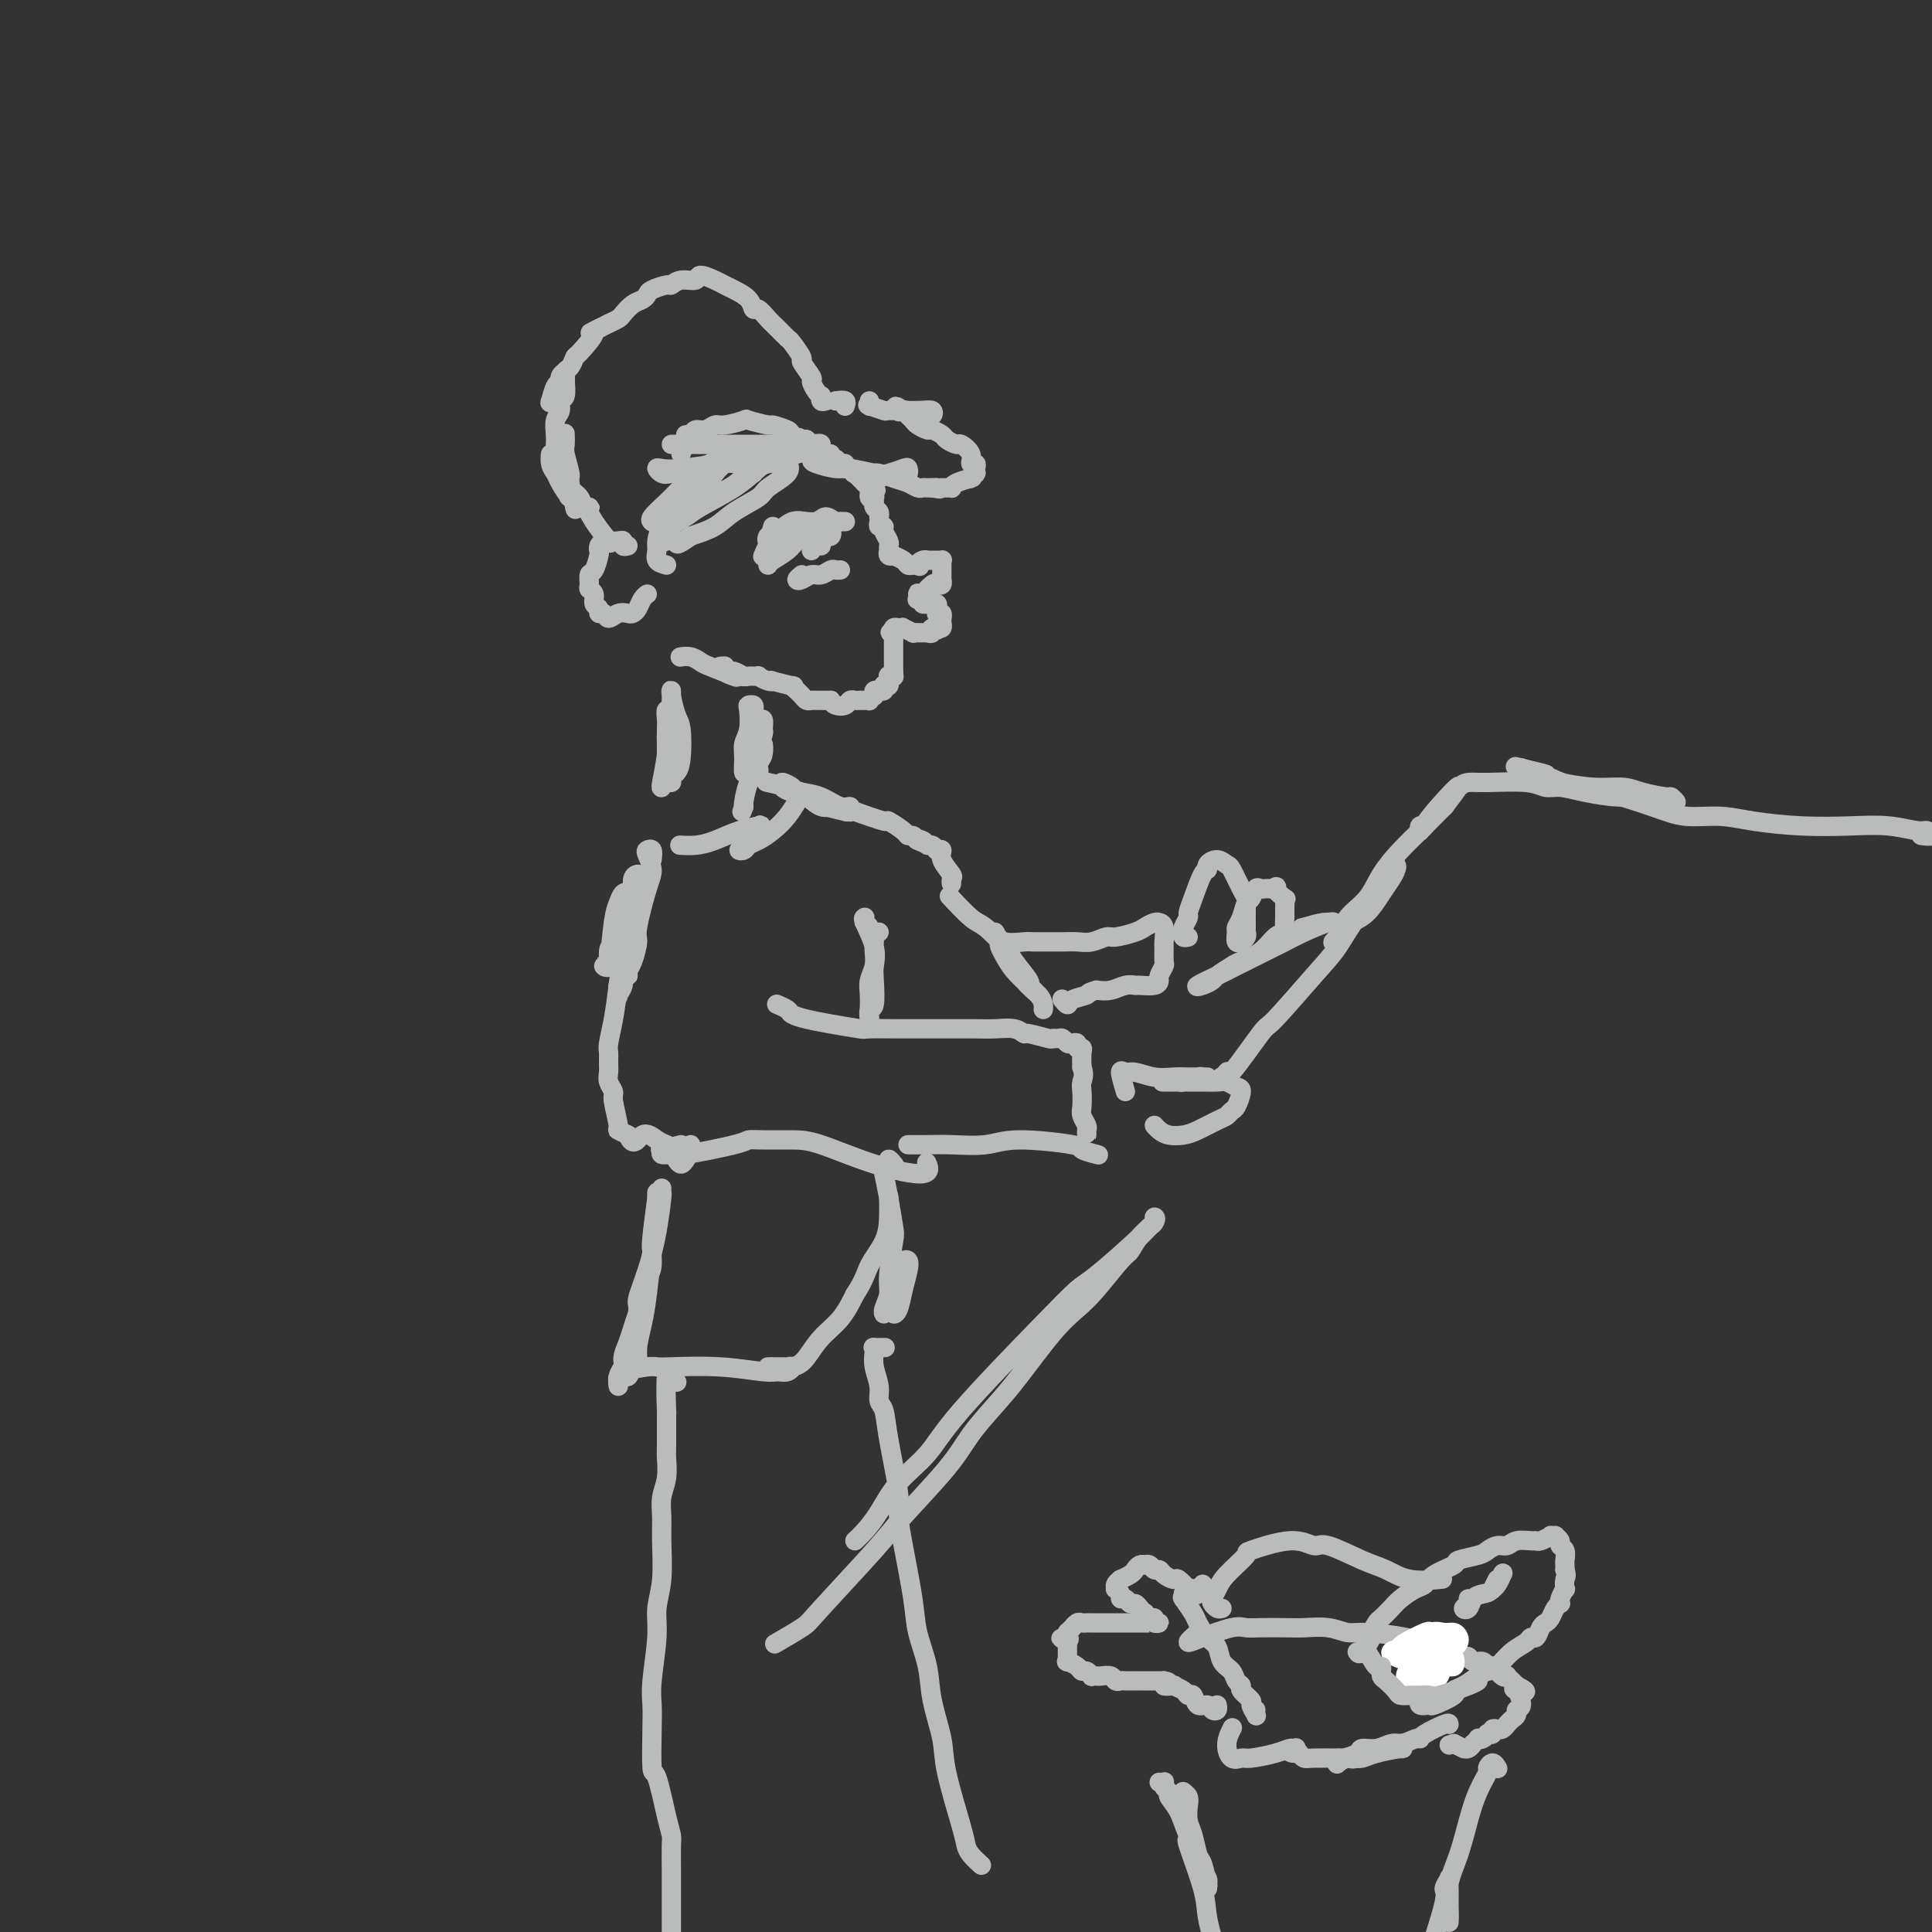 <svg viewBox='0 0 400 400' version='1.1' xmlns='http://www.w3.org/2000/svg' xmlns:xlink='http://www.w3.org/1999/xlink'><rect x="0" y="0" width="400" height="400" fill="#333333" stroke="none"/><g fill='none' stroke='rgb(186,187,187)' stroke-width='4' stroke-linecap='round' stroke-linejoin='round'><path d='M156,97c0.000,0.422 0.000,0.844 0,1c0.000,0.156 0.000,0.044 0,0c0.000,-0.044 0.000,-0.022 0,0'/><path d='M141,94c0.448,-1.146 0.896,-2.292 1,-3c0.104,-0.708 -0.137,-0.978 0,-1c0.137,-0.022 0.653,0.205 1,0c0.347,-0.205 0.525,-0.843 1,-1c0.475,-0.157 1.248,0.167 2,0c0.752,-0.167 1.484,-0.825 2,-1c0.516,-0.175 0.815,0.134 2,0c1.185,-0.134 3.257,-0.712 4,-1c0.743,-0.288 0.159,-0.285 1,0c0.841,0.285 3.108,0.851 4,1c0.892,0.149 0.410,-0.119 1,0c0.590,0.119 2.252,0.625 3,1c0.748,0.375 0.581,0.620 1,1c0.419,0.380 1.425,0.894 2,1c0.575,0.106 0.718,-0.197 1,0c0.282,0.197 0.702,0.894 1,1c0.298,0.106 0.475,-0.379 1,0c0.525,0.379 1.397,1.622 2,2c0.603,0.378 0.936,-0.110 1,0c0.064,0.110 -0.141,0.818 0,1c0.141,0.182 0.629,-0.163 1,0c0.371,0.163 0.625,0.832 1,1c0.375,0.168 0.870,-0.166 1,0c0.130,0.166 -0.106,0.832 0,1c0.106,0.168 0.554,-0.161 1,0c0.446,0.161 0.890,0.814 1,1c0.110,0.186 -0.114,-0.094 0,0c0.114,0.094 0.567,0.561 1,1c0.433,0.439 0.847,0.849 1,1c0.153,0.151 0.044,0.043 0,0c-0.044,-0.043 -0.022,-0.022 0,0'/><path d='M179,100c4.090,2.270 1.814,1.444 1,1c-0.814,-0.444 -0.165,-0.508 0,0c0.165,0.508 -0.152,1.586 0,2c0.152,0.414 0.773,0.163 1,0c0.227,-0.163 0.060,-0.237 0,0c-0.060,0.237 -0.012,0.784 0,1c0.012,0.216 -0.011,0.100 0,0c0.011,-0.100 0.055,-0.185 0,0c-0.055,0.185 -0.211,0.641 0,1c0.211,0.359 0.787,0.622 1,1c0.213,0.378 0.061,0.871 0,1c-0.061,0.129 -0.031,-0.107 0,0c0.031,0.107 0.065,0.557 0,1c-0.065,0.443 -0.228,0.878 0,1c0.228,0.122 0.846,-0.069 1,0c0.154,0.069 -0.155,0.397 0,1c0.155,0.603 0.774,1.481 1,2c0.226,0.519 0.059,0.679 0,1c-0.059,0.321 -0.012,0.804 0,1c0.012,0.196 -0.013,0.104 0,0c0.013,-0.104 0.063,-0.221 0,0c-0.063,0.221 -0.238,0.781 0,1c0.238,0.219 0.890,0.097 1,0c0.110,-0.097 -0.321,-0.170 0,0c0.321,0.170 1.395,0.582 2,1c0.605,0.418 0.740,0.843 1,1c0.260,0.157 0.646,0.045 1,0c0.354,-0.045 0.677,-0.022 1,0'/><path d='M190,117c0.886,0.370 0.102,0.295 0,0c-0.102,-0.295 0.479,-0.811 1,-1c0.521,-0.189 0.980,-0.050 1,0c0.020,0.050 -0.401,0.013 0,0c0.401,-0.013 1.624,-0.001 2,0c0.376,0.001 -0.095,-0.010 0,0c0.095,0.010 0.758,0.042 1,0c0.242,-0.042 0.065,-0.156 0,0c-0.065,0.156 -0.017,0.582 0,1c0.017,0.418 0.005,0.829 0,1c-0.005,0.171 -0.001,0.102 0,0c0.001,-0.102 0.000,-0.238 0,0c-0.000,0.238 -0.000,0.849 0,1c0.000,0.151 -0.000,-0.157 0,0c0.000,0.157 0.001,0.778 0,1c-0.001,0.222 -0.004,0.046 0,0c0.004,-0.046 0.013,0.038 0,0c-0.013,-0.038 -0.050,-0.199 0,0c0.050,0.199 0.185,0.757 0,1c-0.185,0.243 -0.690,0.170 -1,0c-0.310,-0.170 -0.423,-0.437 -1,0c-0.577,0.437 -1.617,1.579 -2,2c-0.383,0.421 -0.109,0.120 0,0c0.109,-0.120 0.055,-0.060 0,0'/><path d='M191,123c-0.844,0.635 -0.954,0.222 -1,0c-0.046,-0.222 -0.027,-0.252 0,0c0.027,0.252 0.064,0.785 0,1c-0.064,0.215 -0.228,0.110 0,0c0.228,-0.110 0.850,-0.226 1,0c0.150,0.226 -0.171,0.793 0,1c0.171,0.207 0.834,0.055 1,0c0.166,-0.055 -0.166,-0.012 0,0c0.166,0.012 0.829,-0.007 1,0c0.171,0.007 -0.151,0.041 0,0c0.151,-0.041 0.776,-0.156 1,0c0.224,0.156 0.046,0.582 0,1c-0.046,0.418 0.040,0.829 0,1c-0.040,0.171 -0.207,0.102 0,0c0.207,-0.102 0.788,-0.237 1,0c0.212,0.237 0.057,0.847 0,1c-0.057,0.153 -0.014,-0.151 0,0c0.014,0.151 0.000,0.759 0,1c-0.000,0.241 0.014,0.117 0,0c-0.014,-0.117 -0.055,-0.227 0,0c0.055,0.227 0.207,0.792 0,1c-0.207,0.208 -0.773,0.059 -1,0c-0.227,-0.059 -0.113,-0.030 0,0'/><path d='M194,130c0.222,1.022 -0.724,0.078 -1,0c-0.276,-0.078 0.118,0.711 0,1c-0.118,0.289 -0.749,0.077 -1,0c-0.251,-0.077 -0.124,-0.021 0,0c0.124,0.021 0.245,0.006 0,0c-0.245,-0.006 -0.854,-0.002 -1,0c-0.146,0.002 0.173,0.001 0,0c-0.173,-0.001 -0.839,-0.004 -1,0c-0.161,0.004 0.182,0.015 0,0c-0.182,-0.015 -0.890,-0.057 -1,0c-0.110,0.057 0.377,0.211 0,0c-0.377,-0.211 -1.617,-0.788 -2,-1c-0.383,-0.212 0.090,-0.058 0,0c-0.090,0.058 -0.742,0.019 -1,0c-0.258,-0.019 -0.122,-0.019 0,0c0.122,0.019 0.228,0.057 0,0c-0.228,-0.057 -0.792,-0.208 -1,0c-0.208,0.208 -0.059,0.774 0,1c0.059,0.226 0.030,0.113 0,0'/><path d='M185,131c-1.392,0.089 -0.373,-0.187 0,0c0.373,0.187 0.100,0.838 0,1c-0.100,0.162 -0.027,-0.167 0,0c0.027,0.167 0.007,0.828 0,1c-0.007,0.172 -0.002,-0.146 0,0c0.002,0.146 0.001,0.756 0,1c-0.001,0.244 -0.000,0.122 0,0c0.000,-0.122 0.000,-0.243 0,0c-0.000,0.243 -0.000,0.849 0,1c0.000,0.151 0.000,-0.152 0,0c-0.000,0.152 -0.000,0.759 0,1c0.000,0.241 0.000,0.116 0,0c-0.000,-0.116 -0.000,-0.224 0,0c0.000,0.224 0.000,0.778 0,1c-0.000,0.222 -0.000,0.111 0,0c0.000,-0.111 0.000,-0.222 0,0c-0.000,0.222 -0.000,0.778 0,1c0.000,0.222 0.000,0.111 0,0c-0.000,-0.111 -0.000,-0.222 0,0c0.000,0.222 0.000,0.778 0,1c-0.000,0.222 -0.000,0.111 0,0'/><path d='M185,139c0.061,1.459 0.212,1.108 0,1c-0.212,-0.108 -0.788,0.027 -1,0c-0.212,-0.027 -0.061,-0.217 0,0c0.061,0.217 0.030,0.842 0,1c-0.030,0.158 -0.060,-0.150 0,0c0.060,0.150 0.208,0.758 0,1c-0.208,0.242 -0.773,0.118 -1,0c-0.227,-0.118 -0.117,-0.229 0,0c0.117,0.229 0.242,0.797 0,1c-0.242,0.203 -0.850,0.041 -1,0c-0.150,-0.041 0.157,0.041 0,0c-0.157,-0.041 -0.778,-0.203 -1,0c-0.222,0.203 -0.044,0.772 0,1c0.044,0.228 -0.045,0.114 0,0c0.045,-0.114 0.223,-0.227 0,0c-0.223,0.227 -0.847,0.793 -1,1c-0.153,0.207 0.166,0.056 0,0c-0.166,-0.056 -0.818,-0.016 -1,0c-0.182,0.016 0.107,0.008 0,0c-0.107,-0.008 -0.610,-0.015 -1,0c-0.390,0.015 -0.668,0.054 -1,0c-0.332,-0.054 -0.718,-0.200 -1,0c-0.282,0.200 -0.461,0.746 -1,1c-0.539,0.254 -1.440,0.215 -2,0c-0.560,-0.215 -0.780,-0.608 -1,-1'/><path d='M172,145c-1.262,0.000 -0.915,0.001 -1,0c-0.085,-0.001 -0.600,-0.003 -1,0c-0.400,0.003 -0.686,0.011 -1,0c-0.314,-0.011 -0.657,-0.040 -1,0c-0.343,0.040 -0.685,0.150 -1,0c-0.315,-0.150 -0.602,-0.561 -1,-1c-0.398,-0.439 -0.906,-0.906 -1,-1c-0.094,-0.094 0.228,0.185 0,0c-0.228,-0.185 -1.005,-0.833 -1,-1c0.005,-0.167 0.792,0.148 0,0c-0.792,-0.148 -3.163,-0.757 -4,-1c-0.837,-0.243 -0.140,-0.118 0,0c0.140,0.118 -0.276,0.229 -1,0c-0.724,-0.229 -1.756,-0.797 -2,-1c-0.244,-0.203 0.300,-0.039 0,0c-0.300,0.039 -1.443,-0.046 -2,0c-0.557,0.046 -0.526,0.222 -1,0c-0.474,-0.222 -1.452,-0.844 -2,-1c-0.548,-0.156 -0.664,0.154 -1,0c-0.336,-0.154 -0.890,-0.770 -1,-1c-0.110,-0.230 0.226,-0.072 0,0c-0.226,0.072 -1.013,0.058 -1,0c0.013,-0.058 0.826,-0.159 1,0c0.174,0.159 -0.290,0.579 0,1c0.290,0.421 1.336,0.845 2,1c0.664,0.155 0.948,0.042 1,0c0.052,-0.042 -0.128,-0.012 0,0c0.128,0.012 0.564,0.006 1,0'/><path d='M154,140c0.318,0.163 -0.386,0.069 -1,0c-0.614,-0.069 -1.137,-0.113 -1,0c0.137,0.113 0.933,0.384 0,0c-0.933,-0.384 -3.595,-1.423 -5,-2c-1.405,-0.577 -1.552,-0.691 -2,-1c-0.448,-0.309 -1.198,-0.814 -2,-1c-0.802,-0.186 -1.658,-0.053 -2,0c-0.342,0.053 -0.171,0.027 0,0'/><path d='M160,109c-0.381,1.367 -0.763,2.734 -1,3c-0.237,0.266 -0.331,-0.570 0,-1c0.331,-0.430 1.086,-0.455 2,-1c0.914,-0.545 1.988,-1.610 3,-2c1.012,-0.390 1.961,-0.104 3,0c1.039,0.104 2.169,0.028 3,0c0.831,-0.028 1.362,-0.008 2,0c0.638,0.008 1.384,0.003 2,0c0.616,-0.003 1.101,-0.006 1,0c-0.101,0.006 -0.788,0.019 -1,0c-0.212,-0.019 0.051,-0.071 0,0c-0.051,0.071 -0.416,0.266 -1,0c-0.584,-0.266 -1.386,-0.994 -2,-1c-0.614,-0.006 -1.039,0.709 -2,1c-0.961,0.291 -2.456,0.157 -3,0c-0.544,-0.157 -0.135,-0.336 -1,0c-0.865,0.336 -3.002,1.186 -4,2c-0.998,0.814 -0.856,1.591 -1,2c-0.144,0.409 -0.575,0.450 -1,1c-0.425,0.550 -0.845,1.610 -1,2c-0.155,0.390 -0.044,0.112 0,0c0.044,-0.112 0.022,-0.056 0,0'/><path d='M168,114c-0.001,-0.423 -0.001,-0.845 0,-1c0.001,-0.155 0.004,-0.041 0,0c-0.004,0.041 -0.017,0.011 0,0c0.017,-0.011 0.062,-0.003 0,0c-0.062,0.003 -0.230,0.001 0,0c0.230,-0.001 0.860,-0.000 1,0c0.140,0.000 -0.210,0.000 0,0c0.210,-0.000 0.980,-0.000 1,0c0.020,0.000 -0.708,0.000 -1,0c-0.292,-0.000 -0.146,-0.000 0,0'/><path d='M166,119c-0.488,0.390 -0.975,0.780 -1,1c-0.025,0.220 0.413,0.269 1,0c0.587,-0.269 1.324,-0.857 2,-1c0.676,-0.143 1.292,0.158 2,0c0.708,-0.158 1.509,-0.774 2,-1c0.491,-0.226 0.671,-0.061 1,0c0.329,0.061 0.808,0.017 1,0c0.192,-0.017 0.096,-0.009 0,0'/><path d='M164,112c-0.324,-0.423 -0.648,-0.846 0,-1c0.648,-0.154 2.268,-0.040 3,0c0.732,0.040 0.576,0.007 1,0c0.424,-0.007 1.430,0.013 2,0c0.570,-0.013 0.706,-0.057 1,0c0.294,0.057 0.748,0.215 1,0c0.252,-0.215 0.304,-0.804 0,-1c-0.304,-0.196 -0.963,0.002 -1,0c-0.037,-0.002 0.549,-0.205 0,0c-0.549,0.205 -2.234,0.818 -3,1c-0.766,0.182 -0.612,-0.067 -1,0c-0.388,0.067 -1.319,0.449 -2,1c-0.681,0.551 -1.111,1.272 -2,2c-0.889,0.728 -2.238,1.463 -3,2c-0.762,0.537 -0.936,0.875 -1,1c-0.064,0.125 -0.018,0.036 0,0c0.018,-0.036 0.009,-0.018 0,0'/><path d='M173,83c0.845,-0.113 1.690,-0.226 2,0c0.310,0.226 0.083,0.792 0,1c-0.083,0.208 -0.024,0.060 0,0c0.024,-0.060 0.012,-0.030 0,0'/><path d='M139,92c0.951,-0.000 1.903,-0.000 2,0c0.097,0.000 -0.660,0.000 0,0c0.660,-0.000 2.739,-0.000 4,0c1.261,0.000 1.706,0.000 3,0c1.294,-0.000 3.439,-0.000 5,0c1.561,0.000 2.538,0.001 5,0c2.462,-0.001 6.410,-0.002 8,0c1.590,0.002 0.823,0.007 1,0c0.177,-0.007 1.297,-0.027 2,0c0.703,0.027 0.989,0.101 1,0c0.011,-0.101 -0.254,-0.378 -1,0c-0.746,0.378 -1.975,1.411 -4,2c-2.025,0.589 -4.847,0.733 -8,1c-3.153,0.267 -6.639,0.656 -9,1c-2.361,0.344 -3.598,0.642 -5,1c-1.402,0.358 -2.970,0.776 -4,1c-1.030,0.224 -1.520,0.252 -2,0c-0.480,-0.252 -0.948,-0.786 -1,-1c-0.052,-0.214 0.312,-0.110 1,0c0.688,0.110 1.700,0.225 4,0c2.300,-0.225 5.888,-0.791 8,-1c2.112,-0.209 2.746,-0.060 3,0c0.254,0.060 0.127,0.030 0,0'/><path d='M168,93c-0.007,0.764 -0.013,1.529 0,2c0.013,0.471 0.047,0.649 1,1c0.953,0.351 2.826,0.875 4,1c1.174,0.125 1.649,-0.150 3,0c1.351,0.150 3.578,0.724 5,1c1.422,0.276 2.038,0.255 3,0c0.962,-0.255 2.269,-0.743 3,-1c0.731,-0.257 0.886,-0.283 1,0c0.114,0.283 0.185,0.874 0,1c-0.185,0.126 -0.628,-0.215 -2,0c-1.372,0.215 -3.673,0.986 -5,1c-1.327,0.014 -1.679,-0.728 -2,-1c-0.321,-0.272 -0.612,-0.073 -1,0c-0.388,0.073 -0.873,0.019 -1,0c-0.127,-0.019 0.104,-0.002 0,0c-0.104,0.002 -0.544,-0.011 0,0c0.544,0.011 2.072,0.045 3,0c0.928,-0.045 1.257,-0.170 2,0c0.743,0.170 1.901,0.634 3,1c1.099,0.366 2.141,0.634 3,1c0.859,0.366 1.537,0.830 2,1c0.463,0.170 0.713,0.046 1,0c0.287,-0.046 0.613,-0.012 1,0c0.387,0.012 0.836,0.003 1,0c0.164,-0.003 0.044,-0.001 0,0c-0.044,0.001 -0.013,0.000 0,0c0.013,-0.000 0.006,-0.000 0,0'/><path d='M193,101c2.559,0.464 1.455,0.124 1,0c-0.455,-0.124 -0.262,-0.034 0,0c0.262,0.034 0.592,0.010 1,0c0.408,-0.010 0.895,-0.005 1,0c0.105,0.005 -0.171,0.012 0,0c0.171,-0.012 0.788,-0.042 1,0c0.212,0.042 0.017,0.156 0,0c-0.017,-0.156 0.143,-0.581 1,-1c0.857,-0.419 2.412,-0.830 3,-1c0.588,-0.170 0.210,-0.097 0,0c-0.210,0.097 -0.253,0.220 0,0c0.253,-0.220 0.801,-0.781 1,-1c0.199,-0.219 0.049,-0.096 0,0c-0.049,0.096 0.003,0.164 0,0c-0.003,-0.164 -0.060,-0.559 0,-1c0.060,-0.441 0.239,-0.926 0,-1c-0.239,-0.074 -0.894,0.264 -1,0c-0.106,-0.264 0.338,-1.131 0,-2c-0.338,-0.869 -1.456,-1.739 -2,-2c-0.544,-0.261 -0.512,0.089 -1,0c-0.488,-0.089 -1.497,-0.615 -2,-1c-0.503,-0.385 -0.502,-0.628 -1,-1c-0.498,-0.372 -1.495,-0.873 -2,-1c-0.505,-0.127 -0.516,0.121 -1,0c-0.484,-0.121 -1.439,-0.610 -2,-1c-0.561,-0.390 -0.728,-0.682 -1,-1c-0.272,-0.318 -0.649,-0.662 -1,-1c-0.351,-0.338 -0.675,-0.669 -1,-1'/><path d='M187,85c-2.527,-1.706 -1.343,-0.472 -1,0c0.343,0.472 -0.153,0.180 0,0c0.153,-0.180 0.957,-0.248 2,0c1.043,0.248 2.327,0.813 3,1c0.673,0.187 0.736,-0.003 1,0c0.264,0.003 0.729,0.198 1,0c0.271,-0.198 0.349,-0.789 0,-1c-0.349,-0.211 -1.123,-0.043 -3,0c-1.877,0.043 -4.857,-0.040 -6,0c-1.143,0.040 -0.450,0.203 -1,0c-0.550,-0.203 -2.344,-0.773 -3,-1c-0.656,-0.227 -0.176,-0.112 0,0c0.176,0.112 0.047,0.223 0,0c-0.047,-0.223 -0.014,-0.778 0,-1c0.014,-0.222 0.007,-0.111 0,0'/><path d='M171,83c-0.417,0.117 -0.834,0.234 -1,0c-0.166,-0.234 -0.081,-0.820 0,-1c0.081,-0.180 0.157,0.046 0,0c-0.157,-0.046 -0.548,-0.363 -1,-1c-0.452,-0.637 -0.965,-1.593 -1,-2c-0.035,-0.407 0.409,-0.265 0,-1c-0.409,-0.735 -1.671,-2.347 -2,-3c-0.329,-0.653 0.274,-0.348 0,-1c-0.274,-0.652 -1.425,-2.259 -2,-3c-0.575,-0.741 -0.574,-0.614 -1,-1c-0.426,-0.386 -1.278,-1.286 -2,-2c-0.722,-0.714 -1.313,-1.242 -2,-2c-0.687,-0.758 -1.469,-1.747 -2,-2c-0.531,-0.253 -0.812,0.231 -1,0c-0.188,-0.231 -0.282,-1.177 -1,-2c-0.718,-0.823 -2.060,-1.523 -3,-2c-0.940,-0.477 -1.477,-0.731 -2,-1c-0.523,-0.269 -1.034,-0.551 -2,-1c-0.966,-0.449 -2.389,-1.063 -3,-1c-0.611,0.063 -0.409,0.805 -1,1c-0.591,0.195 -1.976,-0.155 -3,0c-1.024,0.155 -1.688,0.815 -2,1c-0.312,0.185 -0.271,-0.106 -1,0c-0.729,0.106 -2.227,0.610 -3,1c-0.773,0.390 -0.822,0.668 -1,1c-0.178,0.332 -0.484,0.719 -1,1c-0.516,0.281 -1.240,0.457 -2,1c-0.760,0.543 -1.554,1.455 -2,2c-0.446,0.545 -0.543,0.724 -1,1c-0.457,0.276 -1.273,0.650 -2,1c-0.727,0.350 -1.363,0.675 -2,1'/><path d='M124,68c-3.306,1.694 -1.072,0.428 -1,1c0.072,0.572 -2.018,2.983 -3,4c-0.982,1.017 -0.856,0.640 -1,1c-0.144,0.360 -0.560,1.459 -1,2c-0.440,0.541 -0.905,0.526 -1,1c-0.095,0.474 0.181,1.436 0,2c-0.181,0.564 -0.820,0.728 -1,1c-0.180,0.272 0.098,0.651 0,1c-0.098,0.349 -0.572,0.669 -1,1c-0.428,0.331 -0.809,0.675 -1,1c-0.191,0.325 -0.191,0.632 0,0c0.191,-0.632 0.573,-2.204 1,-3c0.427,-0.796 0.899,-0.815 1,-1c0.101,-0.185 -0.168,-0.536 0,-1c0.168,-0.464 0.773,-1.040 1,-1c0.227,0.040 0.076,0.696 0,1c-0.076,0.304 -0.077,0.254 0,1c0.077,0.746 0.231,2.286 0,3c-0.231,0.714 -0.846,0.601 -1,1c-0.154,0.399 0.155,1.308 0,2c-0.155,0.692 -0.774,1.165 -1,2c-0.226,0.835 -0.061,2.033 0,3c0.061,0.967 0.017,1.705 0,2c-0.017,0.295 -0.009,0.148 0,0'/><path d='M130,113c-0.438,0.113 -0.877,0.226 -1,0c-0.123,-0.226 0.068,-0.790 0,-1c-0.068,-0.210 -0.397,-0.067 -1,0c-0.603,0.067 -1.481,0.057 -2,0c-0.519,-0.057 -0.678,-0.162 -1,0c-0.322,0.162 -0.808,0.592 -1,1c-0.192,0.408 -0.090,0.796 0,1c0.090,0.204 0.167,0.226 0,1c-0.167,0.774 -0.576,2.300 -1,3c-0.424,0.700 -0.861,0.573 -1,1c-0.139,0.427 0.019,1.410 0,2c-0.019,0.590 -0.216,0.789 0,1c0.216,0.211 0.846,0.433 1,1c0.154,0.567 -0.167,1.477 0,2c0.167,0.523 0.821,0.658 1,1c0.179,0.342 -0.117,0.890 0,1c0.117,0.110 0.647,-0.219 1,0c0.353,0.219 0.528,0.985 1,1c0.472,0.015 1.239,-0.720 2,-1c0.761,-0.280 1.514,-0.103 2,0c0.486,0.103 0.705,0.133 1,0c0.295,-0.133 0.667,-0.427 1,-1c0.333,-0.573 0.628,-1.423 1,-2c0.372,-0.577 0.821,-0.879 1,-1c0.179,-0.121 0.090,-0.060 0,0'/><path d='M147,96c-0.098,0.059 -0.195,0.118 0,0c0.195,-0.118 0.683,-0.414 0,0c-0.683,0.414 -2.537,1.536 -3,2c-0.463,0.464 0.465,0.268 0,1c-0.465,0.732 -2.323,2.391 -4,4c-1.677,1.609 -3.172,3.168 -4,4c-0.828,0.832 -0.988,0.937 -1,1c-0.012,0.063 0.125,0.085 0,0c-0.125,-0.085 -0.513,-0.275 0,-1c0.513,-0.725 1.928,-1.984 3,-3c1.072,-1.016 1.803,-1.788 2,-2c0.197,-0.212 -0.139,0.135 0,0c0.139,-0.135 0.754,-0.753 1,-1c0.246,-0.247 0.123,-0.124 0,0'/><path d='M117,91c0.002,-0.370 0.005,-0.740 0,-1c-0.005,-0.260 -0.016,-0.411 0,0c0.016,0.411 0.061,1.383 0,2c-0.061,0.617 -0.226,0.879 0,2c0.226,1.121 0.845,3.100 1,4c0.155,0.900 -0.154,0.721 0,2c0.154,1.279 0.771,4.016 1,5c0.229,0.984 0.069,0.216 0,0c-0.069,-0.216 -0.046,0.122 0,0c0.046,-0.122 0.114,-0.703 0,-1c-0.114,-0.297 -0.409,-0.310 -1,-1c-0.591,-0.690 -1.479,-2.058 -2,-3c-0.521,-0.942 -0.674,-1.457 -1,-2c-0.326,-0.543 -0.824,-1.113 -1,-2c-0.176,-0.887 -0.030,-2.092 0,-2c0.030,0.092 -0.056,1.482 0,2c0.056,0.518 0.253,0.163 1,1c0.747,0.837 2.043,2.865 3,4c0.957,1.135 1.574,1.377 2,2c0.426,0.623 0.663,1.628 1,2c0.337,0.372 0.776,0.110 1,0c0.224,-0.110 0.232,-0.067 0,0c-0.232,0.067 -0.706,0.160 -1,0c-0.294,-0.160 -0.408,-0.573 -1,-1c-0.592,-0.427 -1.660,-0.867 -2,-1c-0.340,-0.133 0.050,0.042 0,0c-0.050,-0.042 -0.538,-0.301 0,0c0.538,0.301 2.103,1.163 3,2c0.897,0.837 1.126,1.648 2,3c0.874,1.352 2.393,3.243 3,4c0.607,0.757 0.304,0.378 0,0'/><path d='M138,117c-0.850,-0.238 -1.699,-0.476 -2,-1c-0.301,-0.524 -0.053,-1.334 0,-2c0.053,-0.666 -0.089,-1.187 0,-2c0.089,-0.813 0.409,-1.919 1,-3c0.591,-1.081 1.454,-2.136 2,-3c0.546,-0.864 0.776,-1.538 2,-3c1.224,-1.462 3.443,-3.712 5,-5c1.557,-1.288 2.451,-1.612 3,-2c0.549,-0.388 0.752,-0.838 1,-1c0.248,-0.162 0.540,-0.035 1,0c0.460,0.035 1.089,-0.022 1,0c-0.089,0.022 -0.895,0.123 -1,0c-0.105,-0.123 0.490,-0.472 0,0c-0.490,0.472 -2.066,1.763 -3,3c-0.934,1.237 -1.225,2.419 -2,3c-0.775,0.581 -2.032,0.560 -3,1c-0.968,0.440 -1.645,1.342 -2,2c-0.355,0.658 -0.388,1.071 0,1c0.388,-0.071 1.198,-0.625 2,-1c0.802,-0.375 1.595,-0.569 3,-1c1.405,-0.431 3.423,-1.097 5,-2c1.577,-0.903 2.714,-2.041 4,-3c1.286,-0.959 2.723,-1.739 4,-2c1.277,-0.261 2.395,-0.002 3,0c0.605,0.002 0.696,-0.254 1,0c0.304,0.254 0.820,1.016 0,2c-0.820,0.984 -2.977,2.189 -4,3c-1.023,0.811 -0.913,1.228 -2,2c-1.087,0.772 -3.369,1.900 -5,3c-1.631,1.100 -2.609,2.171 -4,3c-1.391,0.829 -3.196,1.414 -5,2'/><path d='M143,111c-3.519,2.558 -2.818,1.453 -3,1c-0.182,-0.453 -1.249,-0.255 -2,0c-0.751,0.255 -1.188,0.568 -1,0c0.188,-0.568 1.000,-2.017 2,-3c1.000,-0.983 2.188,-1.501 3,-2c0.812,-0.499 1.248,-0.978 3,-2c1.752,-1.022 4.820,-2.586 7,-4c2.180,-1.414 3.471,-2.677 5,-4c1.529,-1.323 3.296,-2.705 4,-3c0.704,-0.295 0.343,0.498 1,0c0.657,-0.498 2.330,-2.285 3,-3c0.670,-0.715 0.335,-0.357 0,0'/><path d='M139,146c0.002,-0.876 0.003,-1.752 0,-2c-0.003,-0.248 -0.011,0.132 0,0c0.011,-0.132 0.042,-0.776 0,-1c-0.042,-0.224 -0.158,-0.029 0,1c0.158,1.029 0.588,2.891 1,4c0.412,1.109 0.805,1.464 1,3c0.195,1.536 0.192,4.252 0,6c-0.192,1.748 -0.573,2.529 -1,3c-0.427,0.471 -0.899,0.631 -1,1c-0.101,0.369 0.169,0.947 0,1c-0.169,0.053 -0.777,-0.418 -1,-1c-0.223,-0.582 -0.061,-1.275 0,-2c0.061,-0.725 0.020,-1.483 0,-3c-0.020,-1.517 -0.018,-3.792 0,-5c0.018,-1.208 0.053,-1.348 0,-2c-0.053,-0.652 -0.195,-1.815 0,-2c0.195,-0.185 0.728,0.609 1,1c0.272,0.391 0.283,0.378 0,1c-0.283,0.622 -0.860,1.879 -1,3c-0.140,1.121 0.158,2.104 0,4c-0.158,1.896 -0.773,4.703 -1,6c-0.227,1.297 -0.065,1.085 0,1c0.065,-0.085 0.032,-0.042 0,0'/><path d='M156,147c0.111,-0.420 0.222,-0.839 0,-1c-0.222,-0.161 -0.777,-0.063 -1,0c-0.223,0.063 -0.113,0.092 0,1c0.113,0.908 0.229,2.696 0,4c-0.229,1.304 -0.805,2.123 -1,3c-0.195,0.877 -0.010,1.812 0,3c0.010,1.188 -0.155,2.629 0,3c0.155,0.371 0.629,-0.327 1,-1c0.371,-0.673 0.639,-1.321 1,-2c0.361,-0.679 0.814,-1.390 1,-2c0.186,-0.610 0.103,-1.119 0,-2c-0.103,-0.881 -0.228,-2.133 0,-3c0.228,-0.867 0.808,-1.350 1,-1c0.192,0.350 -0.005,1.532 0,2c0.005,0.468 0.210,0.221 0,1c-0.210,0.779 -0.837,2.584 -1,4c-0.163,1.416 0.139,2.443 0,3c-0.139,0.557 -0.718,0.644 -1,1c-0.282,0.356 -0.268,0.980 0,1c0.268,0.020 0.790,-0.564 1,-1c0.210,-0.436 0.109,-0.723 0,-1c-0.109,-0.277 -0.228,-0.543 0,-1c0.228,-0.457 0.801,-1.106 1,-2c0.199,-0.894 0.025,-2.033 0,-2c-0.025,0.033 0.098,1.238 0,2c-0.098,0.762 -0.418,1.081 -1,2c-0.582,0.919 -1.426,2.440 -2,4c-0.574,1.560 -0.878,3.160 -1,4c-0.122,0.840 -0.061,0.920 0,1'/><path d='M154,167c-0.667,1.833 -0.333,0.917 0,0'/><path d='M159,162c0.104,0.023 0.207,0.046 0,0c-0.207,-0.046 -0.726,-0.162 0,0c0.726,0.162 2.696,0.603 4,1c1.304,0.397 1.943,0.751 3,1c1.057,0.249 2.533,0.392 4,1c1.467,0.608 2.924,1.679 4,2c1.076,0.321 1.770,-0.109 2,0c0.230,0.109 -0.005,0.758 0,1c0.005,0.242 0.250,0.077 0,0c-0.250,-0.077 -0.996,-0.066 -1,0c-0.004,0.066 0.733,0.187 0,0c-0.733,-0.187 -2.936,-0.682 -4,-1c-1.064,-0.318 -0.990,-0.461 -2,-1c-1.010,-0.539 -3.103,-1.476 -4,-2c-0.897,-0.524 -0.599,-0.636 -1,-1c-0.401,-0.364 -1.500,-0.980 -2,-1c-0.500,-0.020 -0.402,0.554 0,1c0.402,0.446 1.108,0.762 2,1c0.892,0.238 1.970,0.397 3,1c1.030,0.603 2.010,1.648 3,2c0.990,0.352 1.989,0.010 3,0c1.011,-0.010 2.036,0.313 4,1c1.964,0.687 4.869,1.738 6,2c1.131,0.262 0.488,-0.267 1,0c0.512,0.267 2.178,1.329 3,2c0.822,0.671 0.798,0.950 1,1c0.202,0.050 0.629,-0.129 1,0c0.371,0.129 0.685,0.564 1,1'/><path d='M190,174c4.748,1.874 1.118,0.558 0,0c-1.118,-0.558 0.275,-0.360 1,0c0.725,0.360 0.782,0.881 1,1c0.218,0.119 0.599,-0.166 1,0c0.401,0.166 0.823,0.781 1,1c0.177,0.219 0.107,0.041 0,0c-0.107,-0.041 -0.253,0.054 0,0c0.253,-0.054 0.905,-0.259 1,0c0.095,0.259 -0.367,0.980 0,2c0.367,1.020 1.562,2.340 2,3c0.438,0.660 0.117,0.662 0,1c-0.117,0.338 -0.032,1.014 0,1c0.032,-0.014 0.009,-0.718 0,-1c-0.009,-0.282 -0.005,-0.141 0,0'/><path d='M135,178c0.104,-0.835 0.208,-1.670 0,-2c-0.208,-0.330 -0.729,-0.155 -1,0c-0.271,0.155 -0.292,0.290 0,1c0.292,0.710 0.899,1.993 1,3c0.101,1.007 -0.302,1.737 -1,4c-0.698,2.263 -1.690,6.060 -2,8c-0.310,1.940 0.061,2.022 0,3c-0.061,0.978 -0.553,2.852 -1,4c-0.447,1.148 -0.848,1.570 -1,2c-0.152,0.430 -0.055,0.868 0,1c0.055,0.132 0.066,-0.043 0,-1c-0.066,-0.957 -0.210,-2.698 0,-4c0.210,-1.302 0.775,-2.167 1,-4c0.225,-1.833 0.109,-4.633 0,-6c-0.109,-1.367 -0.210,-1.300 0,-2c0.210,-0.700 0.733,-2.168 1,-3c0.267,-0.832 0.278,-1.030 0,-1c-0.278,0.030 -0.844,0.287 -1,1c-0.156,0.713 0.098,1.883 0,3c-0.098,1.117 -0.548,2.182 -1,5c-0.452,2.818 -0.907,7.388 -1,10c-0.093,2.612 0.175,3.264 0,4c-0.175,0.736 -0.793,1.555 -1,2c-0.207,0.445 -0.003,0.517 0,0c0.003,-0.517 -0.195,-1.623 0,-2c0.195,-0.377 0.783,-0.025 1,-1c0.217,-0.975 0.062,-3.279 0,-5c-0.062,-1.721 -0.031,-2.861 0,-4'/><path d='M129,194c-0.017,-1.715 -0.060,-1.003 0,-1c0.060,0.003 0.222,-0.702 0,-1c-0.222,-0.298 -0.829,-0.188 -1,0c-0.171,0.188 0.094,0.453 0,1c-0.094,0.547 -0.548,1.375 -1,2c-0.452,0.625 -0.903,1.046 -1,2c-0.097,0.954 0.159,2.439 0,3c-0.159,0.561 -0.733,0.197 -1,0c-0.267,-0.197 -0.226,-0.228 0,0c0.226,0.228 0.639,0.715 1,-1c0.361,-1.715 0.671,-5.633 1,-8c0.329,-2.367 0.677,-3.183 1,-4c0.323,-0.817 0.619,-1.635 1,-2c0.381,-0.365 0.845,-0.277 1,0c0.155,0.277 0.000,0.744 0,2c-0.000,1.256 0.154,3.303 0,5c-0.154,1.697 -0.616,3.045 -1,5c-0.384,1.955 -0.692,4.516 -1,7c-0.308,2.484 -0.618,4.892 -1,7c-0.382,2.108 -0.835,3.915 -1,5c-0.165,1.085 -0.040,1.446 0,2c0.040,0.554 -0.005,1.300 0,2c0.005,0.700 0.058,1.354 0,2c-0.058,0.646 -0.228,1.282 0,2c0.228,0.718 0.853,1.517 1,2c0.147,0.483 -0.184,0.652 0,2c0.184,1.348 0.884,3.877 1,5c0.116,1.123 -0.354,0.841 0,1c0.354,0.159 1.530,0.760 2,1c0.470,0.240 0.235,0.120 0,0'/><path d='M130,235c1.145,2.893 2.009,0.624 3,0c0.991,-0.624 2.111,0.397 3,1c0.889,0.603 1.547,0.786 2,1c0.453,0.214 0.699,0.457 1,1c0.301,0.543 0.655,1.385 1,2c0.345,0.615 0.681,1.002 1,1c0.319,-0.002 0.622,-0.392 1,-1c0.378,-0.608 0.833,-1.433 1,-2c0.167,-0.567 0.048,-0.876 0,-1c-0.048,-0.124 -0.024,-0.062 0,0'/><path d='M141,237c-1.706,0.454 -3.412,0.908 -4,1c-0.588,0.092 -0.060,-0.178 0,0c0.060,0.178 -0.350,0.804 0,1c0.350,0.196 1.459,-0.039 2,0c0.541,0.039 0.514,0.350 3,0c2.486,-0.350 7.486,-1.361 10,-2c2.514,-0.639 2.544,-0.905 3,-1c0.456,-0.095 1.339,-0.020 3,0c1.661,0.020 4.102,-0.016 6,0c1.898,0.016 3.255,0.084 6,1c2.745,0.916 6.880,2.678 11,4c4.120,1.322 8.225,2.202 10,2c1.775,-0.202 1.222,-1.486 1,-2c-0.222,-0.514 -0.111,-0.257 0,0'/><path d='M188,237c1.303,0.010 2.606,0.020 4,0c1.394,-0.020 2.878,-0.069 5,0c2.122,0.069 4.881,0.257 7,0c2.119,-0.257 3.598,-0.958 7,-1c3.402,-0.042 8.726,0.576 11,1c2.274,0.424 1.497,0.652 2,1c0.503,0.348 2.287,0.814 3,1c0.713,0.186 0.357,0.093 0,0'/><path d='M161,208c0.057,0.024 0.114,0.048 0,0c-0.114,-0.048 -0.400,-0.168 0,0c0.400,0.168 1.484,0.623 2,1c0.516,0.377 0.463,0.675 1,1c0.537,0.325 1.666,0.675 3,1c1.334,0.325 2.875,0.623 5,1c2.125,0.377 4.834,0.833 6,1c1.166,0.167 0.788,0.045 2,0c1.212,-0.045 4.014,-0.012 6,0c1.986,0.012 3.157,0.004 4,0c0.843,-0.004 1.360,-0.002 3,0c1.640,0.002 4.405,0.005 6,0c1.595,-0.005 2.021,-0.016 3,0c0.979,0.016 2.511,0.061 4,0c1.489,-0.061 2.934,-0.227 4,0c1.066,0.227 1.753,0.846 2,1c0.247,0.154 0.055,-0.156 1,0c0.945,0.156 3.027,0.777 4,1c0.973,0.223 0.838,0.046 1,0c0.162,-0.046 0.622,0.039 1,0c0.378,-0.039 0.675,-0.203 1,0c0.325,0.203 0.679,0.772 1,1c0.321,0.228 0.608,0.115 1,0c0.392,-0.115 0.890,-0.233 1,0c0.110,0.233 -0.166,0.815 0,1c0.166,0.185 0.776,-0.027 1,0c0.224,0.027 0.064,0.293 0,1c-0.064,0.707 -0.032,1.853 0,3'/><path d='M224,221c0.620,1.529 0.170,2.350 0,3c-0.170,0.650 -0.060,1.129 0,2c0.060,0.871 0.069,2.133 0,3c-0.069,0.867 -0.215,1.339 0,2c0.215,0.661 0.790,1.511 1,2c0.210,0.489 0.056,0.616 0,1c-0.056,0.384 -0.015,1.027 0,1c0.015,-0.027 0.004,-0.722 0,-1c-0.004,-0.278 -0.002,-0.139 0,0'/><path d='M233,226c-0.501,-1.699 -1.001,-3.397 -1,-4c0.001,-0.603 0.504,-0.109 1,0c0.496,0.109 0.986,-0.167 2,0c1.014,0.167 2.553,0.777 4,1c1.447,0.223 2.801,0.060 4,0c1.199,-0.060 2.244,-0.017 3,0c0.756,0.017 1.225,0.008 2,0c0.775,-0.008 1.857,-0.016 2,0c0.143,0.016 -0.652,0.057 -1,0c-0.348,-0.057 -0.247,-0.211 -1,0c-0.753,0.211 -2.359,0.789 -3,1c-0.641,0.211 -0.317,0.057 -1,0c-0.683,-0.057 -2.374,-0.015 -3,0c-0.626,0.015 -0.186,0.004 0,0c0.186,-0.004 0.119,-0.002 1,0c0.881,0.002 2.712,0.004 4,0c1.288,-0.004 2.034,-0.014 3,0c0.966,0.014 2.151,0.053 3,0c0.849,-0.053 1.363,-0.197 2,0c0.637,0.197 1.398,0.736 2,1c0.602,0.264 1.047,0.255 1,1c-0.047,0.745 -0.586,2.245 -1,3c-0.414,0.755 -0.704,0.766 -1,1c-0.296,0.234 -0.596,0.690 -1,1c-0.404,0.310 -0.910,0.473 -2,1c-1.090,0.527 -2.765,1.420 -4,2c-1.235,0.580 -2.030,0.849 -3,1c-0.970,0.151 -2.116,0.185 -3,0c-0.884,-0.185 -1.507,-0.588 -2,-1c-0.493,-0.412 -0.855,-0.832 -1,-1c-0.145,-0.168 -0.072,-0.084 0,0'/><path d='M177,319c0.585,-0.536 1.170,-1.073 2,-2c0.830,-0.927 1.903,-2.245 3,-4c1.097,-1.755 2.216,-3.948 4,-6c1.784,-2.052 4.233,-3.963 6,-6c1.767,-2.037 2.851,-4.202 7,-9c4.149,-4.798 11.363,-12.231 16,-17c4.637,-4.769 6.696,-6.874 8,-8c1.304,-1.126 1.851,-1.273 4,-3c2.149,-1.727 5.899,-5.036 8,-7c2.101,-1.964 2.553,-2.585 3,-3c0.447,-0.415 0.887,-0.626 1,-1c0.113,-0.374 -0.103,-0.911 0,-1c0.103,-0.089 0.523,0.269 0,1c-0.523,0.731 -1.990,1.836 -3,3c-1.010,1.164 -1.562,2.386 -2,3c-0.438,0.614 -0.763,0.621 -2,2c-1.237,1.379 -3.386,4.131 -5,6c-1.614,1.869 -2.693,2.855 -4,4c-1.307,1.145 -2.840,2.450 -5,5c-2.160,2.550 -4.945,6.345 -7,9c-2.055,2.655 -3.378,4.169 -5,6c-1.622,1.831 -3.541,3.979 -5,6c-1.459,2.021 -2.456,3.915 -5,7c-2.544,3.085 -6.633,7.359 -9,10c-2.367,2.641 -3.010,3.647 -6,7c-2.990,3.353 -8.327,9.053 -11,12c-2.673,2.947 -2.681,3.139 -4,4c-1.319,0.861 -3.948,2.389 -5,3c-1.052,0.611 -0.526,0.306 0,0'/><path d='M254,222c0.109,-0.122 0.219,-0.244 0,0c-0.219,0.244 -0.766,0.854 -1,1c-0.234,0.146 -0.156,-0.172 0,0c0.156,0.172 0.390,0.835 2,-1c1.610,-1.835 4.597,-6.168 6,-8c1.403,-1.832 1.223,-1.164 3,-3c1.777,-1.836 5.511,-6.176 8,-9c2.489,-2.824 3.732,-4.132 5,-6c1.268,-1.868 2.560,-4.295 4,-6c1.440,-1.705 3.027,-2.689 4,-4c0.973,-1.311 1.330,-2.948 2,-4c0.670,-1.052 1.652,-1.518 2,-2c0.348,-0.482 0.060,-0.981 0,-1c-0.060,-0.019 0.107,0.442 0,1c-0.107,0.558 -0.489,1.213 -1,2c-0.511,0.787 -1.150,1.707 -2,3c-0.850,1.293 -1.910,2.959 -3,4c-1.090,1.041 -2.211,1.458 -3,2c-0.789,0.542 -1.246,1.210 -2,2c-0.754,0.790 -1.805,1.703 -2,2c-0.195,0.297 0.467,-0.023 1,-1c0.533,-0.977 0.936,-2.610 2,-4c1.064,-1.390 2.788,-2.536 4,-4c1.212,-1.464 1.912,-3.247 3,-5c1.088,-1.753 2.565,-3.475 4,-5c1.435,-1.525 2.829,-2.853 4,-4c1.171,-1.147 2.118,-2.111 3,-3c0.882,-0.889 1.699,-1.701 2,-2c0.301,-0.299 0.086,-0.085 0,0c-0.086,0.085 -0.043,0.043 0,0'/><path d='M299,167c6.613,-8.468 0.647,-2.139 -2,1c-2.647,3.139 -1.975,3.089 -2,3c-0.025,-0.089 -0.747,-0.215 -1,0c-0.253,0.215 -0.036,0.772 0,1c0.036,0.228 -0.107,0.126 0,0c0.107,-0.126 0.466,-0.275 1,-1c0.534,-0.725 1.245,-2.026 2,-3c0.755,-0.974 1.555,-1.620 2,-2c0.445,-0.380 0.534,-0.495 1,-1c0.466,-0.505 1.307,-1.399 2,-2c0.693,-0.601 1.237,-0.908 2,-1c0.763,-0.092 1.744,0.031 4,0c2.256,-0.031 5.785,-0.214 8,0c2.215,0.214 3.114,0.827 4,1c0.886,0.173 1.759,-0.093 3,0c1.241,0.093 2.850,0.547 5,1c2.150,0.453 4.840,0.907 7,1c2.160,0.093 3.790,-0.175 5,0c1.210,0.175 1.999,0.794 3,1c1.001,0.206 2.214,-0.000 3,0c0.786,0.000 1.146,0.206 1,0c-0.146,-0.206 -0.798,-0.825 -1,-1c-0.202,-0.175 0.046,0.094 -1,0c-1.046,-0.094 -3.386,-0.550 -5,-1c-1.614,-0.450 -2.501,-0.894 -4,-1c-1.499,-0.106 -3.609,0.126 -6,0c-2.391,-0.126 -5.064,-0.611 -7,-1c-1.936,-0.389 -3.137,-0.682 -4,-1c-0.863,-0.318 -1.390,-0.662 -2,-1c-0.610,-0.338 -1.305,-0.669 -2,-1'/><path d='M315,159c-3.884,-0.865 1.906,0.471 4,1c2.094,0.529 0.494,0.251 2,1c1.506,0.749 6.120,2.526 8,3c1.880,0.474 1.026,-0.353 3,0c1.974,0.353 6.775,1.888 10,3c3.225,1.112 4.874,1.801 7,2c2.126,0.199 4.730,-0.091 7,0c2.270,0.091 4.205,0.564 7,1c2.795,0.436 6.450,0.834 10,1c3.550,0.166 6.995,0.101 10,0c3.005,-0.101 5.568,-0.237 8,0c2.432,0.237 4.732,0.848 6,1c1.268,0.152 1.505,-0.155 2,0c0.495,0.155 1.249,0.773 1,1c-0.249,0.227 -1.500,0.065 -2,0c-0.500,-0.065 -0.250,-0.032 0,0'/><path d='M197,186c-0.392,-0.421 -0.784,-0.841 0,0c0.784,0.841 2.743,2.944 4,4c1.257,1.056 1.810,1.067 3,2c1.190,0.933 3.016,2.790 4,4c0.984,1.210 1.126,1.775 2,3c0.874,1.225 2.482,3.111 3,4c0.518,0.889 -0.053,0.779 0,1c0.053,0.221 0.729,0.771 1,1c0.271,0.229 0.136,0.136 0,0c-0.136,-0.136 -0.272,-0.314 -1,-1c-0.728,-0.686 -2.048,-1.880 -3,-3c-0.952,-1.120 -1.536,-2.168 -2,-3c-0.464,-0.832 -0.809,-1.450 -1,-2c-0.191,-0.550 -0.227,-1.031 0,-1c0.227,0.031 0.716,0.575 1,1c0.284,0.425 0.363,0.730 1,2c0.637,1.270 1.831,3.503 3,5c1.169,1.497 2.313,2.257 3,3c0.687,0.743 0.916,1.469 1,2c0.084,0.531 0.024,0.866 0,1c-0.024,0.134 -0.012,0.067 0,0'/><path d='M137,246c-0.019,0.469 -0.037,0.938 0,1c0.037,0.062 0.131,-0.285 0,1c-0.131,1.285 -0.487,4.200 -1,7c-0.513,2.800 -1.184,5.485 -2,8c-0.816,2.515 -1.778,4.861 -2,6c-0.222,1.139 0.294,1.070 0,3c-0.294,1.930 -1.399,5.859 -2,8c-0.601,2.141 -0.698,2.495 -1,3c-0.302,0.505 -0.809,1.163 -1,2c-0.191,0.837 -0.066,1.855 0,2c0.066,0.145 0.073,-0.583 0,-1c-0.073,-0.417 -0.227,-0.523 0,-1c0.227,-0.477 0.834,-1.324 1,-2c0.166,-0.676 -0.110,-1.180 0,-2c0.110,-0.820 0.607,-1.956 1,-3c0.393,-1.044 0.684,-1.996 1,-3c0.316,-1.004 0.658,-2.059 1,-3c0.342,-0.941 0.684,-1.767 1,-3c0.316,-1.233 0.607,-2.872 1,-4c0.393,-1.128 0.890,-1.746 1,-3c0.110,-1.254 -0.167,-3.144 0,-5c0.167,-1.856 0.778,-3.678 1,-5c0.222,-1.322 0.056,-2.145 0,-3c-0.056,-0.855 -0.001,-1.743 0,-2c0.001,-0.257 -0.051,0.117 0,0c0.051,-0.117 0.206,-0.724 0,1c-0.206,1.724 -0.773,5.778 -1,8c-0.227,2.222 -0.113,2.611 0,3'/><path d='M135,259c-0.338,3.290 -0.682,6.515 -1,9c-0.318,2.485 -0.610,4.229 -1,6c-0.390,1.771 -0.879,3.568 -1,5c-0.121,1.432 0.124,2.499 0,3c-0.124,0.501 -0.619,0.435 -1,1c-0.381,0.565 -0.649,1.759 -1,2c-0.351,0.241 -0.787,-0.472 0,-1c0.787,-0.528 2.795,-0.870 4,-1c1.205,-0.130 1.607,-0.049 2,0c0.393,0.049 0.777,0.067 3,0c2.223,-0.067 6.285,-0.218 10,0c3.715,0.218 7.083,0.804 9,1c1.917,0.196 2.382,-0.000 3,0c0.618,0.000 1.389,0.196 2,0c0.611,-0.196 1.063,-0.785 1,-1c-0.063,-0.215 -0.639,-0.058 -1,0c-0.361,0.058 -0.506,0.015 -1,0c-0.494,-0.015 -1.335,-0.003 -2,0c-0.665,0.003 -1.154,-0.004 -1,0c0.154,0.004 0.949,0.017 1,0c0.051,-0.017 -0.643,-0.065 0,0c0.643,0.065 2.623,0.241 4,0c1.377,-0.241 2.153,-0.900 3,-2c0.847,-1.100 1.767,-2.642 3,-4c1.233,-1.358 2.781,-2.531 4,-4c1.219,-1.469 2.110,-3.235 3,-5'/><path d='M177,268c2.061,-3.131 2.212,-4.457 3,-6c0.788,-1.543 2.211,-3.303 3,-5c0.789,-1.697 0.943,-3.331 1,-5c0.057,-1.669 0.015,-3.372 0,-4c-0.015,-0.628 -0.004,-0.179 0,0c0.004,0.179 0.002,0.090 0,0'/><path d='M185,241c0.121,0.146 0.242,0.292 0,0c-0.242,-0.292 -0.847,-1.021 -1,-1c-0.153,0.021 0.144,0.794 0,1c-0.144,0.206 -0.731,-0.154 -1,0c-0.269,0.154 -0.220,0.821 0,2c0.220,1.179 0.610,2.871 1,5c0.390,2.129 0.780,4.696 1,6c0.220,1.304 0.269,1.345 0,3c-0.269,1.655 -0.857,4.924 -1,7c-0.143,2.076 0.160,2.961 0,4c-0.160,1.039 -0.782,2.233 -1,3c-0.218,0.767 -0.031,1.106 0,1c0.031,-0.106 -0.093,-0.656 0,-1c0.093,-0.344 0.404,-0.480 1,-2c0.596,-1.520 1.477,-4.424 2,-6c0.523,-1.576 0.687,-1.824 1,-2c0.313,-0.176 0.774,-0.281 1,0c0.226,0.281 0.218,0.947 0,2c-0.218,1.053 -0.647,2.492 -1,4c-0.353,1.508 -0.631,3.085 -1,4c-0.369,0.915 -0.830,1.170 -1,1c-0.170,-0.170 -0.049,-0.763 0,-1c0.049,-0.237 0.024,-0.119 0,0'/><path d='M162,162c0.337,0.480 0.673,0.961 1,1c0.327,0.039 0.643,-0.362 1,0c0.357,0.362 0.755,1.487 1,2c0.245,0.513 0.336,0.413 0,1c-0.336,0.587 -1.098,1.860 -2,3c-0.902,1.140 -1.945,2.149 -3,3c-1.055,0.851 -2.122,1.546 -3,2c-0.878,0.454 -1.568,0.666 -2,1c-0.432,0.334 -0.606,0.790 -1,1c-0.394,0.210 -1.006,0.175 -1,0c0.006,-0.175 0.632,-0.490 1,-1c0.368,-0.510 0.479,-1.216 1,-2c0.521,-0.784 1.452,-1.646 2,-2c0.548,-0.354 0.714,-0.200 0,0c-0.714,0.200 -2.307,0.446 -4,1c-1.693,0.554 -3.485,1.417 -5,2c-1.515,0.583 -2.754,0.888 -4,1c-1.246,0.112 -2.499,0.032 -3,0c-0.501,-0.032 -0.251,-0.016 0,0'/><path d='M140,286c0.114,0.125 0.228,0.249 0,0c-0.228,-0.249 -0.797,-0.873 -1,-1c-0.203,-0.127 -0.040,0.241 0,0c0.040,-0.241 -0.042,-1.093 0,-1c0.042,0.093 0.207,1.131 0,1c-0.207,-0.131 -0.788,-1.432 -1,0c-0.212,1.432 -0.056,5.597 0,7c0.056,1.403 0.011,0.044 0,1c-0.011,0.956 0.011,4.226 0,6c-0.011,1.774 -0.056,2.053 0,3c0.056,0.947 0.212,2.562 0,4c-0.212,1.438 -0.793,2.698 -1,4c-0.207,1.302 -0.040,2.647 0,4c0.040,1.353 -0.046,2.714 0,5c0.046,2.286 0.222,5.497 0,8c-0.222,2.503 -0.844,4.300 -1,6c-0.156,1.700 0.154,3.305 0,6c-0.154,2.695 -0.771,6.480 -1,9c-0.229,2.520 -0.069,3.773 0,5c0.069,1.227 0.047,2.426 0,5c-0.047,2.574 -0.118,6.522 0,8c0.118,1.478 0.424,0.485 1,2c0.576,1.515 1.422,5.537 2,8c0.578,2.463 0.887,3.368 1,4c0.113,0.632 0.030,0.991 0,2c-0.030,1.009 -0.008,2.669 0,5c0.008,2.331 0.002,5.332 0,7c-0.002,1.668 -0.001,2.004 0,3c0.001,0.996 0.000,2.653 0,3c-0.000,0.347 -0.000,-0.615 0,-1c0.000,-0.385 0.000,-0.192 0,0'/><path d='M183,279c0.226,-0.004 0.452,-0.007 0,0c-0.452,0.007 -1.581,0.025 -2,0c-0.419,-0.025 -0.127,-0.091 0,0c0.127,0.091 0.090,0.340 0,1c-0.090,0.660 -0.233,1.730 0,3c0.233,1.270 0.841,2.739 1,4c0.159,1.261 -0.130,2.313 0,3c0.130,0.687 0.678,1.010 1,2c0.322,0.990 0.419,2.648 1,6c0.581,3.352 1.646,8.400 2,11c0.354,2.600 -0.003,2.753 0,4c0.003,1.247 0.367,3.590 1,7c0.633,3.410 1.536,7.888 2,11c0.464,3.112 0.489,4.857 1,7c0.511,2.143 1.506,4.685 2,7c0.494,2.315 0.486,4.402 1,7c0.514,2.598 1.551,5.707 2,8c0.449,2.293 0.310,3.771 1,7c0.690,3.229 2.209,8.210 3,11c0.791,2.790 0.853,3.388 1,4c0.147,0.612 0.380,1.236 1,2c0.620,0.764 1.629,1.667 2,2c0.371,0.333 0.106,0.095 0,0c-0.106,-0.095 -0.053,-0.048 0,0'/><path d='M206,193c0.434,0.845 0.867,1.691 2,2c1.133,0.309 2.964,0.083 4,0c1.036,-0.083 1.277,-0.021 2,0c0.723,0.021 1.927,0.002 3,0c1.073,-0.002 2.015,0.014 3,0c0.985,-0.014 2.015,-0.059 3,0c0.985,0.059 1.926,0.223 3,0c1.074,-0.223 2.280,-0.834 3,-1c0.720,-0.166 0.953,0.113 2,0c1.047,-0.113 2.908,-0.619 4,-1c1.092,-0.381 1.416,-0.638 2,-1c0.584,-0.362 1.428,-0.828 2,-1c0.572,-0.172 0.871,-0.049 1,0c0.129,0.049 0.087,0.024 0,0c-0.087,-0.024 -0.220,-0.048 0,0c0.220,0.048 0.792,0.169 1,1c0.208,0.831 0.052,2.373 0,3c-0.052,0.627 0.000,0.339 0,1c-0.000,0.661 -0.054,2.272 0,3c0.054,0.728 0.214,0.573 0,1c-0.214,0.427 -0.802,1.435 -1,2c-0.198,0.565 -0.006,0.686 0,1c0.006,0.314 -0.175,0.820 -1,1c-0.825,0.180 -2.293,0.034 -3,0c-0.707,-0.034 -0.653,0.042 -1,0c-0.347,-0.042 -1.093,-0.204 -2,0c-0.907,0.204 -1.973,0.772 -3,1c-1.027,0.228 -2.013,0.114 -3,0'/><path d='M227,205c-2.294,0.650 -1.529,0.776 -2,1c-0.471,0.224 -2.178,0.544 -3,1c-0.822,0.456 -0.760,1.046 -1,1c-0.240,-0.046 -0.783,-0.727 -1,-1c-0.217,-0.273 -0.109,-0.136 0,0'/><path d='M246,194c-0.431,0.098 -0.862,0.196 -1,0c-0.138,-0.196 0.018,-0.686 0,-1c-0.018,-0.314 -0.209,-0.452 0,-1c0.209,-0.548 0.817,-1.505 1,-2c0.183,-0.495 -0.057,-0.527 0,-1c0.057,-0.473 0.413,-1.385 1,-3c0.587,-1.615 1.404,-3.932 2,-5c0.596,-1.068 0.971,-0.889 1,-1c0.029,-0.111 -0.287,-0.514 0,-1c0.287,-0.486 1.177,-1.056 2,-1c0.823,0.056 1.580,0.737 2,1c0.420,0.263 0.505,0.109 1,1c0.495,0.891 1.400,2.826 2,4c0.600,1.174 0.894,1.585 1,2c0.106,0.415 0.024,0.833 0,2c-0.024,1.167 0.009,3.083 0,4c-0.009,0.917 -0.059,0.836 0,1c0.059,0.164 0.226,0.573 0,1c-0.226,0.427 -0.846,0.872 -1,1c-0.154,0.128 0.158,-0.061 0,0c-0.158,0.061 -0.785,0.374 -1,0c-0.215,-0.374 -0.016,-1.433 0,-2c0.016,-0.567 -0.150,-0.643 0,-1c0.150,-0.357 0.618,-0.996 1,-2c0.382,-1.004 0.680,-2.374 1,-3c0.320,-0.626 0.663,-0.507 1,-1c0.337,-0.493 0.668,-1.596 1,-2c0.332,-0.404 0.666,-0.108 1,0c0.334,0.108 0.667,0.029 1,0c0.333,-0.029 0.667,-0.008 1,0c0.333,0.008 0.667,0.004 1,0'/><path d='M264,184c0.807,-0.589 -0.176,-0.561 0,0c0.176,0.561 1.511,1.656 2,2c0.489,0.344 0.131,-0.064 0,0c-0.131,0.064 -0.036,0.598 0,1c0.036,0.402 0.011,0.671 0,1c-0.011,0.329 -0.008,0.716 0,1c0.008,0.284 0.023,0.464 0,1c-0.023,0.536 -0.083,1.429 0,2c0.083,0.571 0.308,0.820 0,1c-0.308,0.180 -1.151,0.290 -2,1c-0.849,0.710 -1.704,2.021 -3,3c-1.296,0.979 -3.032,1.624 -4,2c-0.968,0.376 -1.167,0.481 -2,1c-0.833,0.519 -2.301,1.453 -3,2c-0.699,0.547 -0.629,0.707 -1,1c-0.371,0.293 -1.185,0.719 -2,1c-0.815,0.281 -1.633,0.416 -1,0c0.633,-0.416 2.716,-1.385 4,-2c1.284,-0.615 1.769,-0.876 4,-2c2.231,-1.124 6.207,-3.110 8,-4c1.793,-0.890 1.404,-0.684 2,-1c0.596,-0.316 2.176,-1.154 4,-2c1.824,-0.846 3.891,-1.701 5,-2c1.109,-0.299 1.260,-0.042 1,0c-0.260,0.042 -0.931,-0.131 -2,0c-1.069,0.131 -2.534,0.565 -4,1'/><path d='M270,192c-0.833,0.167 -0.417,0.083 0,0'/><path d='M182,193c-0.455,0.006 -0.910,0.012 -1,0c-0.090,-0.012 0.186,-0.042 0,0c-0.186,0.042 -0.834,0.156 -1,0c-0.166,-0.156 0.152,-0.581 0,-1c-0.152,-0.419 -0.772,-0.830 -1,-1c-0.228,-0.170 -0.063,-0.098 0,0c0.063,0.098 0.024,0.224 0,0c-0.024,-0.224 -0.035,-0.796 0,-1c0.035,-0.204 0.114,-0.038 0,0c-0.114,0.038 -0.422,-0.052 0,1c0.422,1.052 1.573,3.246 2,5c0.427,1.754 0.128,3.067 0,4c-0.128,0.933 -0.087,1.486 0,3c0.087,1.514 0.219,3.987 0,5c-0.219,1.013 -0.791,0.564 -1,1c-0.209,0.436 -0.057,1.758 0,2c0.057,0.242 0.019,-0.595 0,-1c-0.019,-0.405 -0.019,-0.377 0,-1c0.019,-0.623 0.058,-1.898 0,-3c-0.058,-1.102 -0.212,-2.033 0,-3c0.212,-0.967 0.789,-1.971 1,-3c0.211,-1.029 0.057,-2.085 0,-3c-0.057,-0.915 -0.016,-1.690 0,-2c0.016,-0.310 0.008,-0.155 0,0'/><path d='M248,338c-1.023,0.898 -2.047,1.796 -2,2c0.047,0.204 1.163,-0.285 3,-1c1.837,-0.715 4.394,-1.655 6,-2c1.606,-0.345 2.260,-0.093 3,0c0.740,0.093 1.567,0.029 3,0c1.433,-0.029 3.474,-0.023 5,0c1.526,0.023 2.537,0.061 4,0c1.463,-0.061 3.379,-0.223 5,0c1.621,0.223 2.948,0.829 4,1c1.052,0.171 1.829,-0.095 4,0c2.171,0.095 5.737,0.551 8,1c2.263,0.449 3.222,0.890 4,1c0.778,0.110 1.374,-0.110 2,0c0.626,0.110 1.281,0.550 2,1c0.719,0.450 1.501,0.909 2,1c0.499,0.091 0.715,-0.187 1,0c0.285,0.187 0.640,0.839 1,1c0.360,0.161 0.725,-0.169 1,0c0.275,0.169 0.458,0.837 1,1c0.542,0.163 1.442,-0.180 2,0c0.558,0.180 0.775,0.884 1,1c0.225,0.116 0.457,-0.357 1,0c0.543,0.357 1.399,1.545 2,2c0.601,0.455 0.949,0.178 1,0c0.051,-0.178 -0.196,-0.258 0,0c0.196,0.258 0.836,0.853 1,1c0.164,0.147 -0.148,-0.153 0,0c0.148,0.153 0.757,0.758 1,1c0.243,0.242 0.122,0.121 0,0'/><path d='M314,349c3.579,1.819 1.026,1.366 0,1c-1.026,-0.366 -0.526,-0.645 0,0c0.526,0.645 1.079,2.215 1,3c-0.079,0.785 -0.791,0.784 -1,1c-0.209,0.216 0.085,0.650 0,1c-0.085,0.350 -0.548,0.616 -1,1c-0.452,0.384 -0.892,0.888 -1,1c-0.108,0.112 0.116,-0.166 0,0c-0.116,0.166 -0.571,0.775 -1,1c-0.429,0.225 -0.832,0.064 -1,0c-0.168,-0.064 -0.102,-0.031 0,0c0.102,0.031 0.238,0.060 0,0c-0.238,-0.060 -0.851,-0.208 -1,0c-0.149,0.208 0.166,0.774 0,1c-0.166,0.226 -0.814,0.112 -1,0c-0.186,-0.112 0.090,-0.222 0,0c-0.090,0.222 -0.545,0.776 -1,1c-0.455,0.224 -0.909,0.116 -1,0c-0.091,-0.116 0.182,-0.242 0,0c-0.182,0.242 -0.818,0.850 -1,1c-0.182,0.150 0.089,-0.159 0,0c-0.089,0.159 -0.539,0.785 -1,1c-0.461,0.215 -0.932,0.019 -1,0c-0.068,-0.019 0.266,0.137 0,0c-0.266,-0.137 -1.133,-0.569 -2,-1'/><path d='M301,361c-1.667,0.500 -0.833,0.250 0,0'/><path d='M249,328c-0.300,0.816 -0.600,1.632 -1,2c-0.400,0.368 -0.899,0.287 -1,0c-0.101,-0.287 0.195,-0.780 0,-1c-0.195,-0.220 -0.882,-0.167 -1,0c-0.118,0.167 0.333,0.447 0,0c-0.333,-0.447 -1.451,-1.621 -2,-2c-0.549,-0.379 -0.528,0.038 -1,0c-0.472,-0.038 -1.437,-0.532 -2,-1c-0.563,-0.468 -0.724,-0.910 -1,-1c-0.276,-0.090 -0.665,0.171 -1,0c-0.335,-0.171 -0.615,-0.775 -1,-1c-0.385,-0.225 -0.875,-0.072 -1,0c-0.125,0.072 0.116,0.062 0,0c-0.116,-0.062 -0.590,-0.175 -1,0c-0.410,0.175 -0.755,0.638 -1,1c-0.245,0.362 -0.391,0.623 -1,1c-0.609,0.377 -1.681,0.871 -2,1c-0.319,0.129 0.115,-0.106 0,0c-0.115,0.106 -0.778,0.554 -1,1c-0.222,0.446 -0.004,0.889 0,1c0.004,0.111 -0.206,-0.110 0,0c0.206,0.110 0.829,0.551 1,1c0.171,0.449 -0.109,0.908 0,1c0.109,0.092 0.606,-0.181 1,0c0.394,0.181 0.683,0.818 1,1c0.317,0.182 0.662,-0.091 1,0c0.338,0.091 0.669,0.545 1,1'/><path d='M236,333c0.555,0.686 -0.057,0.901 0,1c0.057,0.099 0.785,0.083 1,0c0.215,-0.083 -0.081,-0.232 0,0c0.081,0.232 0.540,0.847 1,1c0.460,0.153 0.922,-0.155 1,0c0.078,0.155 -0.229,0.774 0,1c0.229,0.226 0.994,0.061 1,0c0.006,-0.061 -0.748,-0.016 -1,0c-0.252,0.016 -0.003,0.004 0,0c0.003,-0.004 -0.240,-0.001 -1,0c-0.760,0.001 -2.038,0.000 -3,0c-0.962,-0.000 -1.610,-0.000 -2,0c-0.390,0.000 -0.524,-0.000 -1,0c-0.476,0.000 -1.293,0.000 -2,0c-0.707,-0.000 -1.302,-0.001 -2,0c-0.698,0.001 -1.497,0.004 -2,0c-0.503,-0.004 -0.708,-0.016 -1,0c-0.292,0.016 -0.670,0.061 -1,0c-0.330,-0.061 -0.610,-0.226 -1,0c-0.390,0.226 -0.889,0.844 -1,1c-0.111,0.156 0.166,-0.152 0,0c-0.166,0.152 -0.777,0.762 -1,1c-0.223,0.238 -0.060,0.102 0,0c0.060,-0.102 0.017,-0.172 0,0c-0.017,0.172 -0.009,0.586 0,1'/><path d='M221,339c-2.630,0.555 -0.705,-0.057 0,0c0.705,0.057 0.189,0.785 0,1c-0.189,0.215 -0.051,-0.082 0,0c0.051,0.082 0.013,0.543 0,1c-0.013,0.457 -0.003,0.911 0,1c0.003,0.089 -0.001,-0.187 0,0c0.001,0.187 0.007,0.837 0,1c-0.007,0.163 -0.027,-0.163 0,0c0.027,0.163 0.101,0.813 0,1c-0.101,0.187 -0.377,-0.090 0,0c0.377,0.090 1.407,0.546 2,1c0.593,0.454 0.751,0.906 1,1c0.249,0.094 0.591,-0.171 1,0c0.409,0.171 0.887,0.777 1,1c0.113,0.223 -0.139,0.064 0,0c0.139,-0.064 0.667,-0.031 1,0c0.333,0.031 0.469,0.061 1,0c0.531,-0.061 1.456,-0.212 2,0c0.544,0.212 0.705,0.789 1,1c0.295,0.211 0.723,0.057 1,0c0.277,-0.057 0.403,-0.015 1,0c0.597,0.015 1.666,0.004 2,0c0.334,-0.004 -0.065,-0.001 0,0c0.065,0.001 0.595,0.000 1,0c0.405,-0.000 0.686,-0.000 1,0c0.314,0.000 0.662,0.000 1,0c0.338,-0.000 0.668,-0.000 1,0c0.332,0.000 0.666,0.000 1,0c0.334,-0.000 0.667,-0.000 1,0'/><path d='M241,348c2.191,0.378 0.170,0.824 0,1c-0.170,0.176 1.513,0.084 2,0c0.487,-0.084 -0.221,-0.158 0,0c0.221,0.158 1.373,0.549 2,1c0.627,0.451 0.731,0.961 1,1c0.269,0.039 0.703,-0.395 1,0c0.297,0.395 0.458,1.619 1,2c0.542,0.381 1.466,-0.080 2,0c0.534,0.080 0.679,0.702 1,1c0.321,0.298 0.817,0.273 1,0c0.183,-0.273 0.052,-0.792 0,-1c-0.052,-0.208 -0.026,-0.104 0,0'/><path d='M245,330c0.004,-0.107 0.008,-0.215 0,0c-0.008,0.215 -0.028,0.752 0,1c0.028,0.248 0.104,0.206 0,0c-0.104,-0.206 -0.389,-0.576 0,0c0.389,0.576 1.451,2.097 2,3c0.549,0.903 0.585,1.186 1,2c0.415,0.814 1.210,2.158 2,3c0.790,0.842 1.575,1.181 2,2c0.425,0.819 0.490,2.116 1,3c0.510,0.884 1.465,1.354 2,2c0.535,0.646 0.650,1.467 1,2c0.350,0.533 0.935,0.777 1,1c0.065,0.223 -0.389,0.425 0,1c0.389,0.575 1.621,1.523 2,2c0.379,0.477 -0.095,0.481 0,1c0.095,0.519 0.757,1.551 1,2c0.243,0.449 0.065,0.313 0,0c-0.065,-0.313 -0.019,-0.804 0,-1c0.019,-0.196 0.009,-0.098 0,0'/><path d='M281,342c0.189,0.324 0.378,0.649 1,0c0.622,-0.649 1.675,-2.271 2,-3c0.325,-0.729 -0.080,-0.565 0,-1c0.080,-0.435 0.644,-1.468 1,-2c0.356,-0.532 0.505,-0.561 1,-1c0.495,-0.439 1.338,-1.286 2,-2c0.662,-0.714 1.145,-1.294 2,-2c0.855,-0.706 2.082,-1.537 3,-2c0.918,-0.463 1.527,-0.558 2,-1c0.473,-0.442 0.808,-1.231 2,-2c1.192,-0.769 3.239,-1.516 4,-2c0.761,-0.484 0.234,-0.703 1,-1c0.766,-0.297 2.823,-0.672 4,-1c1.177,-0.328 1.475,-0.610 2,-1c0.525,-0.390 1.279,-0.889 2,-1c0.721,-0.111 1.410,0.168 2,0c0.590,-0.168 1.080,-0.781 2,-1c0.920,-0.219 2.270,-0.045 3,0c0.730,0.045 0.841,-0.040 1,0c0.159,0.040 0.367,0.206 1,0c0.633,-0.206 1.690,-0.784 2,-1c0.310,-0.216 -0.128,-0.069 0,0c0.128,0.069 0.823,0.059 1,0c0.177,-0.059 -0.163,-0.167 0,0c0.163,0.167 0.828,0.608 1,1c0.172,0.392 -0.150,0.735 0,1c0.150,0.265 0.772,0.453 1,1c0.228,0.547 0.061,1.455 0,2c-0.061,0.545 -0.018,0.727 0,1c0.018,0.273 0.009,0.636 0,1'/><path d='M324,325c0.468,1.407 0.139,1.425 0,2c-0.139,0.575 -0.089,1.709 0,2c0.089,0.291 0.217,-0.260 0,0c-0.217,0.260 -0.779,1.330 -1,2c-0.221,0.670 -0.101,0.939 0,1c0.101,0.061 0.182,-0.087 0,0c-0.182,0.087 -0.626,0.409 -1,1c-0.374,0.591 -0.678,1.450 -1,2c-0.322,0.550 -0.662,0.791 -1,1c-0.338,0.209 -0.674,0.386 -1,1c-0.326,0.614 -0.643,1.663 -1,2c-0.357,0.337 -0.753,-0.040 -1,0c-0.247,0.040 -0.344,0.496 -1,1c-0.656,0.504 -1.869,1.056 -3,2c-1.131,0.944 -2.178,2.281 -3,3c-0.822,0.719 -1.418,0.821 -2,1c-0.582,0.179 -1.151,0.434 -2,1c-0.849,0.566 -1.977,1.444 -3,2c-1.023,0.556 -1.942,0.792 -2,1c-0.058,0.208 0.745,0.390 0,1c-0.745,0.610 -3.037,1.648 -4,2c-0.963,0.352 -0.598,0.017 -1,0c-0.402,-0.017 -1.572,0.284 -2,0c-0.428,-0.284 -0.115,-1.153 0,-2c0.115,-0.847 0.033,-1.670 0,-2c-0.033,-0.330 -0.016,-0.165 0,0'/><path d='M310,327c-0.423,0.846 -0.846,1.691 -1,2c-0.154,0.309 -0.038,0.081 0,0c0.038,-0.081 -0.000,-0.015 0,0c0.000,0.015 0.039,-0.021 0,0c-0.039,0.021 -0.154,0.097 0,0c0.154,-0.097 0.579,-0.369 1,-1c0.421,-0.631 0.839,-1.623 1,-2c0.161,-0.377 0.066,-0.140 0,0c-0.066,0.140 -0.101,0.183 0,0c0.101,-0.183 0.340,-0.592 0,0c-0.340,0.592 -1.259,2.184 -2,3c-0.741,0.816 -1.305,0.857 -2,1c-0.695,0.143 -1.521,0.388 -2,1c-0.479,0.612 -0.612,1.589 -1,2c-0.388,0.411 -1.032,0.254 -1,0c0.032,-0.254 0.739,-0.607 1,-1c0.261,-0.393 0.074,-0.827 0,-1c-0.074,-0.173 -0.037,-0.087 0,0'/><path d='M300,357c-0.002,-0.191 -0.005,-0.383 -1,0c-0.995,0.383 -2.984,1.340 -4,2c-1.016,0.660 -1.060,1.022 -1,1c0.060,-0.022 0.225,-0.427 -1,0c-1.225,0.427 -3.838,1.687 -5,2c-1.162,0.313 -0.872,-0.322 -2,0c-1.128,0.322 -3.676,1.599 -5,2c-1.324,0.401 -1.426,-0.074 -2,0c-0.574,0.074 -1.621,0.697 -2,1c-0.379,0.303 -0.090,0.287 0,0c0.090,-0.287 -0.020,-0.847 0,-1c0.020,-0.153 0.168,0.099 1,0c0.832,-0.099 2.346,-0.548 3,-1c0.654,-0.452 0.449,-0.907 1,-1c0.551,-0.093 1.859,0.175 3,0c1.141,-0.175 2.114,-0.794 3,-1c0.886,-0.206 1.685,0.000 2,0c0.315,-0.000 0.145,-0.206 0,0c-0.145,0.206 -0.265,0.826 0,1c0.265,0.174 0.916,-0.097 0,0c-0.916,0.097 -3.397,0.562 -5,1c-1.603,0.438 -2.327,0.850 -3,1c-0.673,0.150 -1.293,0.037 -2,0c-0.707,-0.037 -1.499,0.000 -3,0c-1.501,-0.000 -3.712,-0.039 -5,0c-1.288,0.039 -1.654,0.154 -2,0c-0.346,-0.154 -0.673,-0.577 -1,-1'/><path d='M269,363c-3.174,0.080 -1.610,-0.721 -1,-1c0.610,-0.279 0.267,-0.037 0,0c-0.267,0.037 -0.456,-0.131 -1,0c-0.544,0.131 -1.443,0.563 -3,1c-1.557,0.437 -3.773,0.880 -5,1c-1.227,0.120 -1.467,-0.084 -2,0c-0.533,0.084 -1.359,0.455 -2,0c-0.641,-0.455 -1.096,-1.738 -1,-3c0.096,-1.262 0.742,-2.503 1,-3c0.258,-0.497 0.129,-0.248 0,0'/><path d='M240,369c0.414,0.023 0.827,0.047 1,0c0.173,-0.047 0.105,-0.163 0,0c-0.105,0.163 -0.247,0.605 0,1c0.247,0.395 0.882,0.741 1,1c0.118,0.259 -0.281,0.429 0,1c0.281,0.571 1.242,1.543 2,3c0.758,1.457 1.313,3.398 2,5c0.687,1.602 1.505,2.865 2,4c0.495,1.135 0.668,2.142 1,3c0.332,0.858 0.822,1.568 1,2c0.178,0.432 0.045,0.585 0,1c-0.045,0.415 -0.001,1.092 0,1c0.001,-0.092 -0.041,-0.951 0,-1c0.041,-0.049 0.165,0.714 0,0c-0.165,-0.714 -0.619,-2.905 -1,-4c-0.381,-1.095 -0.690,-1.095 -1,-2c-0.310,-0.905 -0.623,-2.716 -1,-4c-0.377,-1.284 -0.819,-2.043 -1,-3c-0.181,-0.957 -0.102,-2.112 0,-3c0.102,-0.888 0.228,-1.507 0,-2c-0.228,-0.493 -0.810,-0.858 -1,-1c-0.190,-0.142 0.012,-0.061 0,0c-0.012,0.061 -0.240,0.102 0,2c0.240,1.898 0.946,5.653 1,7c0.054,1.347 -0.543,0.287 0,2c0.543,1.713 2.226,6.201 3,9c0.774,2.799 0.638,3.909 1,6c0.362,2.091 1.221,5.162 2,7c0.779,1.838 1.477,2.441 2,4c0.523,1.559 0.872,4.074 1,5c0.128,0.926 0.037,0.265 0,0c-0.037,-0.265 -0.018,-0.132 0,0'/><path d='M310,366c0.079,0.142 0.159,0.283 0,0c-0.159,-0.283 -0.556,-0.991 -1,-1c-0.444,-0.009 -0.933,0.681 -1,1c-0.067,0.319 0.290,0.268 0,1c-0.290,0.732 -1.226,2.246 -2,4c-0.774,1.754 -1.384,3.746 -2,6c-0.616,2.254 -1.237,4.768 -2,7c-0.763,2.232 -1.669,4.180 -2,6c-0.331,1.820 -0.089,3.511 0,5c0.089,1.489 0.024,2.775 0,3c-0.024,0.225 -0.007,-0.612 0,-1c0.007,-0.388 0.003,-0.326 0,-1c-0.003,-0.674 -0.005,-2.082 0,-3c0.005,-0.918 0.018,-1.344 0,-2c-0.018,-0.656 -0.068,-1.542 0,-2c0.068,-0.458 0.254,-0.489 0,0c-0.254,0.489 -0.947,1.497 -1,2c-0.053,0.503 0.536,0.499 0,3c-0.536,2.501 -2.195,7.505 -3,10c-0.805,2.495 -0.755,2.479 -1,3c-0.245,0.521 -0.784,1.577 -1,2c-0.216,0.423 -0.108,0.211 0,0'/><path d='M253,333c-0.316,0.095 -0.631,0.190 -1,0c-0.369,-0.190 -0.791,-0.664 -1,-1c-0.209,-0.336 -0.207,-0.532 0,-1c0.207,-0.468 0.617,-1.206 1,-2c0.383,-0.794 0.740,-1.644 2,-3c1.260,-1.356 3.425,-3.217 4,-4c0.575,-0.783 -0.440,-0.487 1,-1c1.440,-0.513 5.336,-1.834 8,-2c2.664,-0.166 4.096,0.825 5,1c0.904,0.175 1.280,-0.465 3,0c1.720,0.465 4.784,2.033 7,3c2.216,0.967 3.584,1.331 5,2c1.416,0.669 2.881,1.642 5,2c2.119,0.358 4.891,0.102 6,0c1.109,-0.102 0.554,-0.051 0,0'/></g>
<g fill='none' stroke='rgb(255,255,255)' stroke-width='4' stroke-linecap='round' stroke-linejoin='round'><path d='M292,347c0.776,-0.083 1.552,-0.166 2,0c0.448,0.166 0.568,0.581 1,0c0.432,-0.581 1.177,-2.158 2,-3c0.823,-0.842 1.725,-0.950 2,-1c0.275,-0.050 -0.077,-0.043 0,0c0.077,0.043 0.582,0.123 1,0c0.418,-0.123 0.748,-0.450 1,0c0.252,0.450 0.425,1.675 0,2c-0.425,0.325 -1.447,-0.252 -2,0c-0.553,0.252 -0.636,1.333 -1,2c-0.364,0.667 -1.009,0.919 -2,1c-0.991,0.081 -2.330,-0.010 -3,0c-0.670,0.010 -0.673,0.119 -1,0c-0.327,-0.119 -0.980,-0.467 -1,-1c-0.020,-0.533 0.593,-1.253 1,-2c0.407,-0.747 0.609,-1.522 1,-2c0.391,-0.478 0.971,-0.660 2,-1c1.029,-0.340 2.507,-0.837 3,-1c0.493,-0.163 0.001,0.008 0,0c-0.001,-0.008 0.488,-0.195 1,0c0.512,0.195 1.046,0.771 1,1c-0.046,0.229 -0.671,0.110 -1,0c-0.329,-0.110 -0.361,-0.211 -1,0c-0.639,0.211 -1.884,0.733 -3,1c-1.116,0.267 -2.103,0.280 -3,0c-0.897,-0.280 -1.704,-0.853 -2,-1c-0.296,-0.147 -0.079,0.132 0,0c0.079,-0.132 0.021,-0.675 0,-1c-0.021,-0.325 -0.006,-0.434 1,-1c1.006,-0.566 3.002,-1.590 4,-2c0.998,-0.410 0.999,-0.205 1,0'/><path d='M296,338c1.502,-0.451 2.257,-0.079 3,0c0.743,0.079 1.473,-0.135 2,0c0.527,0.135 0.851,0.620 1,1c0.149,0.380 0.124,0.656 0,1c-0.124,0.344 -0.347,0.758 -1,1c-0.653,0.242 -1.737,0.313 -3,1c-1.263,0.687 -2.706,1.992 -5,2c-2.294,0.008 -5.439,-1.280 -5,-2c0.439,-0.720 4.462,-0.873 6,-1c1.538,-0.127 0.591,-0.228 1,0c0.409,0.228 2.176,0.786 3,1c0.824,0.214 0.707,0.086 1,0c0.293,-0.086 0.996,-0.128 1,0c0.004,0.128 -0.690,0.426 -1,1c-0.310,0.574 -0.237,1.424 -1,2c-0.763,0.576 -2.361,0.879 -3,1c-0.639,0.121 -0.320,0.061 0,0'/></g>
<g fill='none' stroke='rgb(186,187,187)' stroke-width='4' stroke-linecap='round' stroke-linejoin='round'><path d='M282,342c0.227,-0.348 0.453,-0.697 1,0c0.547,0.697 1.414,2.439 2,3c0.586,0.561 0.891,-0.058 1,0c0.109,0.058 0.022,0.793 0,1c-0.022,0.207 0.021,-0.112 0,0c-0.021,0.112 -0.105,0.657 0,1c0.105,0.343 0.398,0.484 1,1c0.602,0.516 1.513,1.406 2,2c0.487,0.594 0.549,0.893 1,1c0.451,0.107 1.290,0.022 2,0c0.710,-0.022 1.290,0.019 2,0c0.710,-0.019 1.549,-0.096 2,0c0.451,0.096 0.513,0.366 2,0c1.487,-0.366 4.400,-1.368 6,-2c1.600,-0.632 1.886,-0.895 2,-1c0.114,-0.105 0.057,-0.053 0,0'/></g>
</svg>